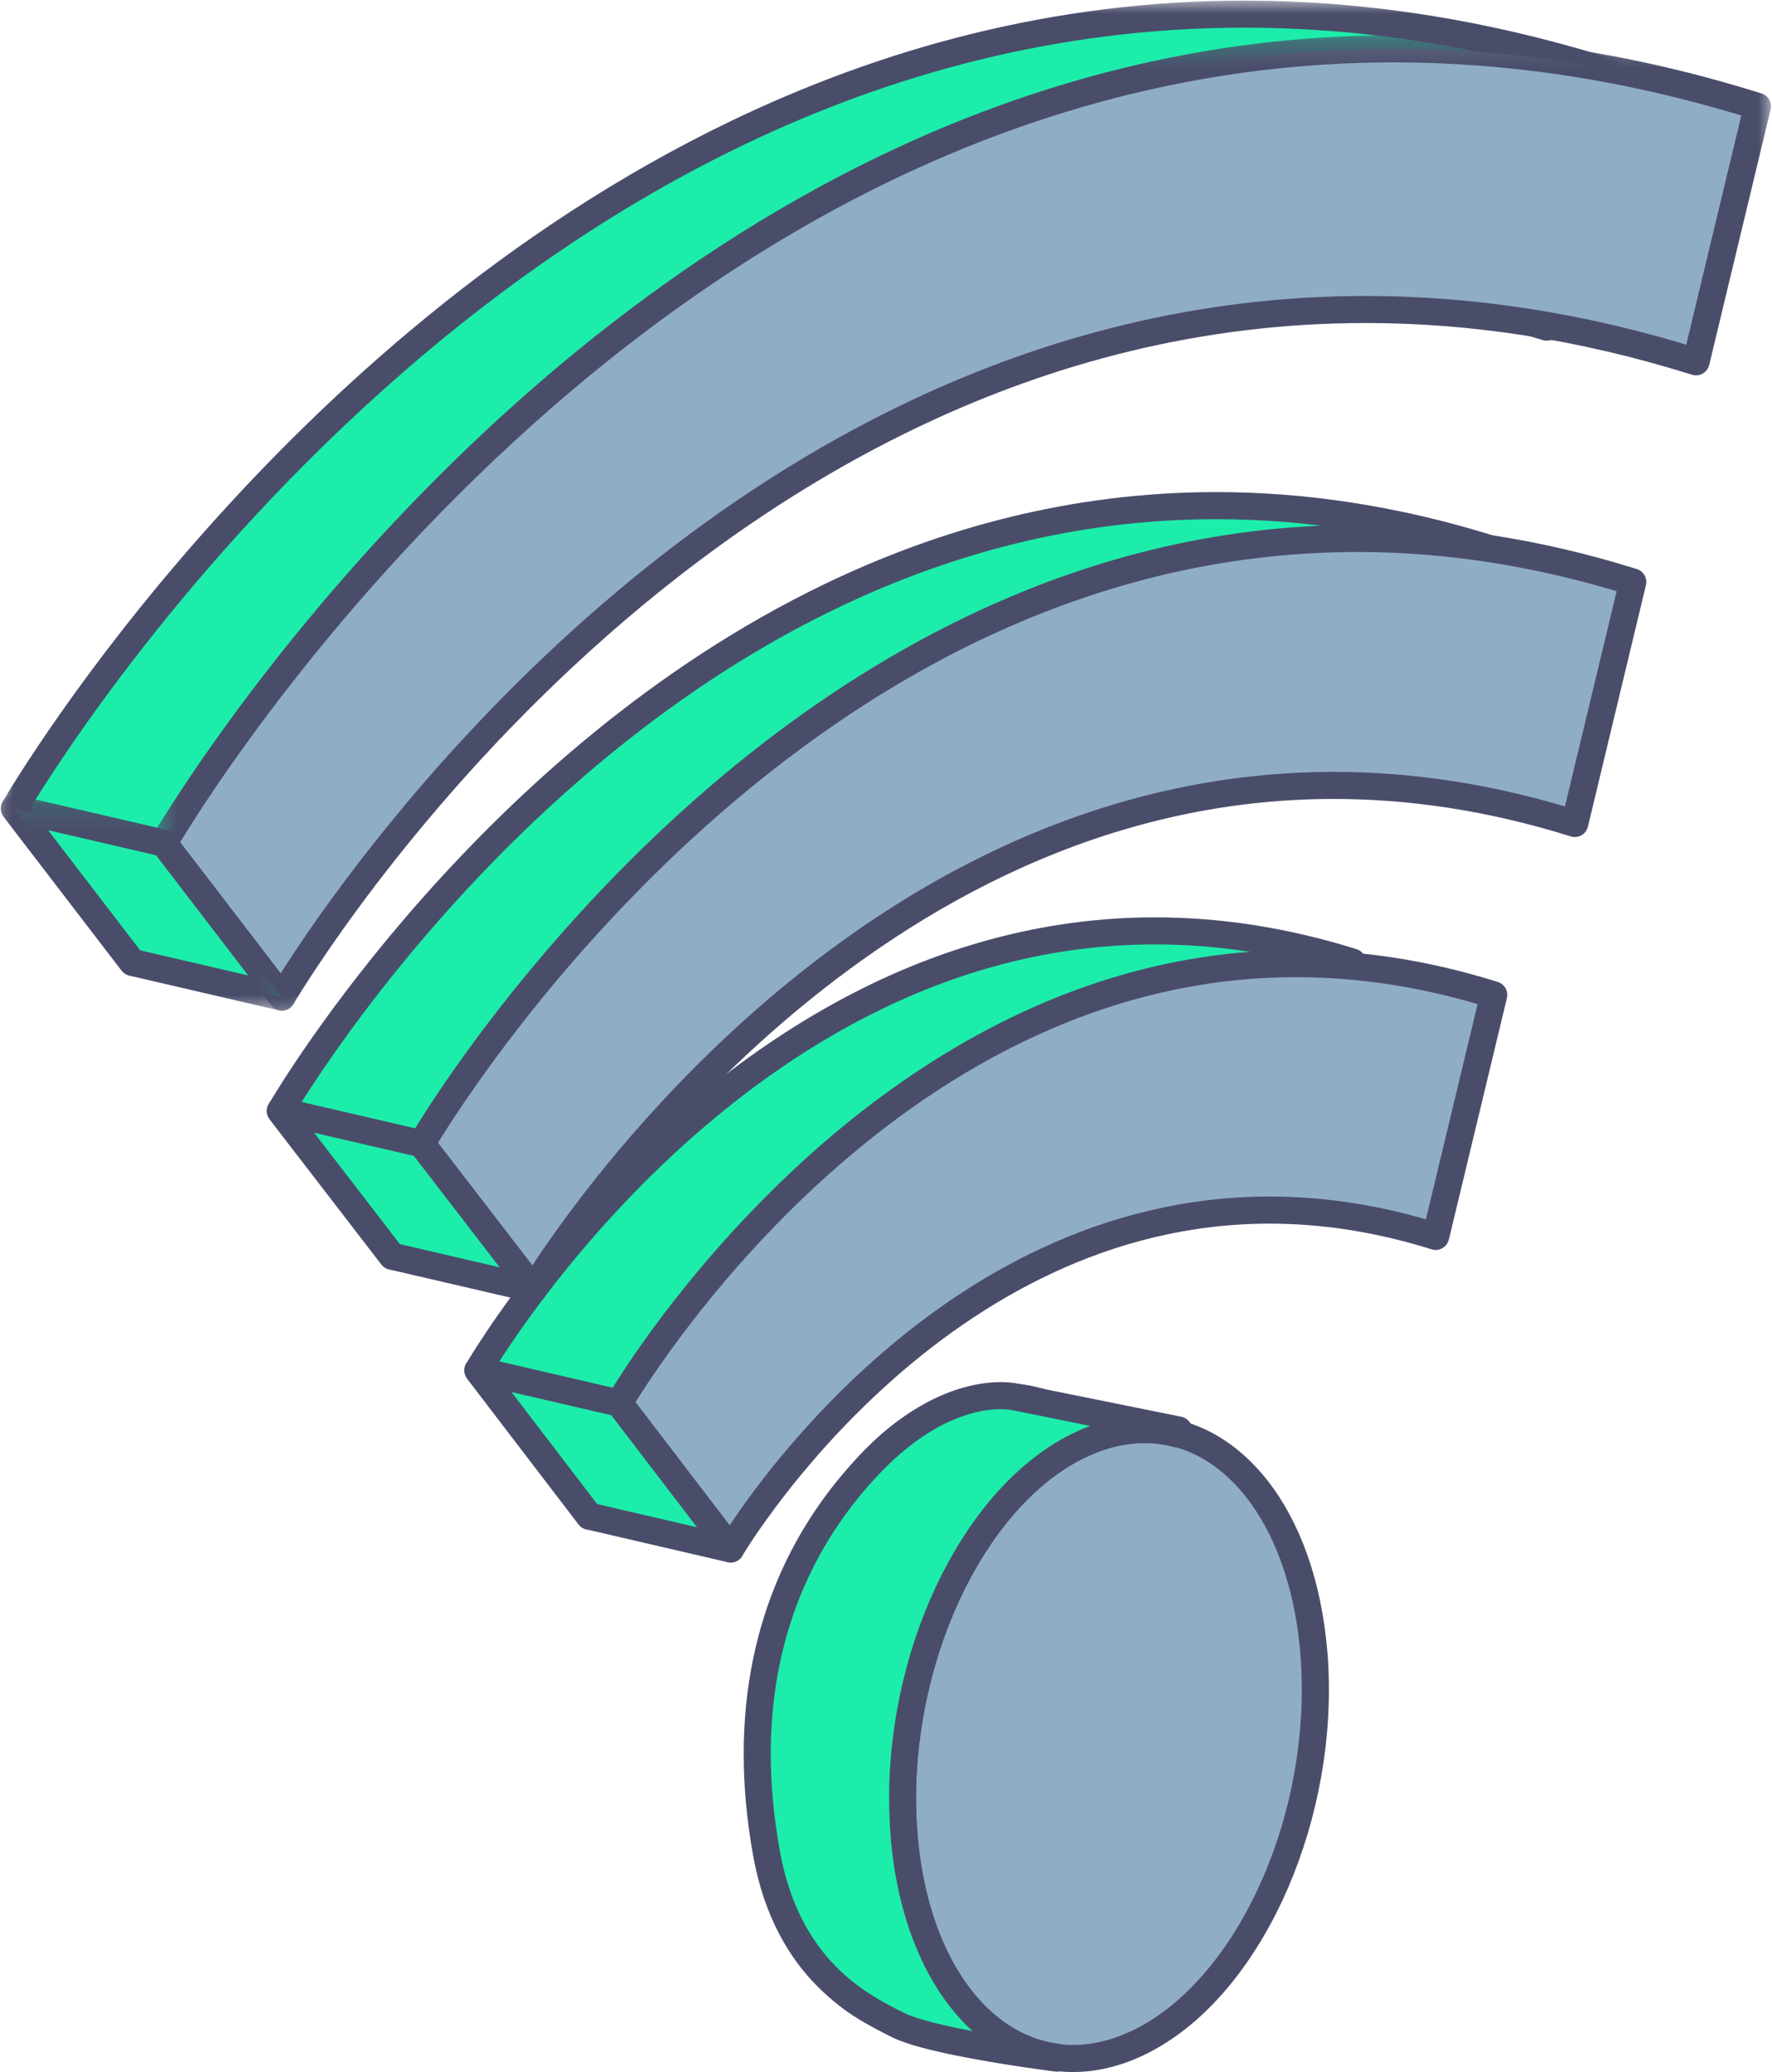 <svg width="65" height="76" viewBox="0 0 65 76" fill="none" xmlns="http://www.w3.org/2000/svg">
<g clip-path="url(#clip0_7_814)">
<path d="M56.733 11.998C24.996 2.054 5.665 33.94 4.859 35.302L0.527 29.653C1.444 28.09 23.407 -8.519 58.984 2.628L56.733 11.998Z" fill="#1DEDAB"/>
<mask id="mask0_7_814" style="mask-type:luminance" maskUnits="userSpaceOnUse" x="0" y="0" width="60" height="36">
<path d="M59.571 0H0V35.917H59.571V0Z" fill="white"/>
</mask>
<g mask="url(#mask0_7_814)">
<path d="M56.733 11.998L56.88 11.523C52.566 10.171 48.469 9.582 44.614 9.582C38.411 9.582 32.834 11.106 27.959 13.405C20.646 16.854 14.905 22.039 10.919 26.47C6.934 30.902 4.706 34.584 4.431 35.047L4.858 35.301L5.251 34.998L0.919 29.349L0.526 29.652L0.952 29.905C1.334 29.253 5.678 22.005 13.347 14.942C17.18 11.411 21.844 7.926 27.252 5.327C32.662 2.729 38.814 1.015 45.647 1.015C49.793 1.015 54.193 1.646 58.835 3.101L58.983 2.627L58.501 2.511L56.25 11.88L56.732 11.997L57.213 12.114L59.465 2.744C59.526 2.49 59.38 2.23 59.132 2.153C54.398 0.671 49.895 0.023 45.647 0.023C38.649 0.022 32.344 1.781 26.825 4.433C18.545 8.411 12.023 14.394 7.488 19.509C2.954 24.623 0.41 28.872 0.099 29.402C-0.004 29.577 0.01 29.796 0.133 29.956L4.465 35.604C4.565 35.734 4.723 35.807 4.888 35.798C5.053 35.788 5.202 35.697 5.285 35.555C5.617 34.994 9.414 28.723 16.15 22.618C19.518 19.563 23.619 16.551 28.383 14.305C33.148 12.059 38.575 10.577 44.614 10.577C48.369 10.577 52.363 11.15 56.585 12.473C56.717 12.514 56.858 12.499 56.977 12.43C57.097 12.363 57.182 12.25 57.215 12.115L56.734 11.998" fill="#4A4D6A"/>
</g>
<path d="M52.581 29.003C29.052 21.628 14.528 45.833 14.385 46.079L10.283 40.75C10.982 39.56 27.706 11.683 54.711 20.143L52.582 29.004" fill="#1DEDAB"/>
<path d="M52.581 29.003L52.729 28.528C49.574 27.539 46.572 27.108 43.741 27.108C39.089 27.108 34.903 28.271 31.249 30.013C25.768 32.626 21.478 36.534 18.54 39.808C17.073 41.444 15.941 42.924 15.171 44.006C14.786 44.547 14.491 44.989 14.287 45.302C14.187 45.458 14.108 45.583 14.052 45.671C13.997 45.76 13.968 45.809 13.957 45.827L14.385 46.078L14.777 45.774L10.675 40.446L10.283 40.749L10.711 41C10.997 40.51 14.303 34.995 20.127 29.625C23.038 26.941 26.578 24.291 30.679 22.319C34.78 20.344 39.439 19.043 44.612 19.043C47.742 19.043 51.061 19.52 54.564 20.617L54.712 20.142L54.23 20.027L52.101 28.886L52.583 29.003L53.065 29.118L55.193 20.258C55.255 20.006 55.108 19.745 54.86 19.668C51.265 18.542 47.842 18.049 44.612 18.049C39.272 18.049 34.461 19.394 30.249 21.422C23.931 24.464 18.957 29.034 15.498 32.938C12.039 36.844 10.096 40.088 9.857 40.497C9.755 40.671 9.768 40.891 9.891 41.052L13.993 46.38C14.094 46.511 14.254 46.584 14.418 46.573C14.582 46.562 14.732 46.471 14.816 46.328C14.817 46.324 14.867 46.24 14.957 46.099C15.625 45.035 18.621 40.514 23.553 36.278C26.018 34.16 28.967 32.113 32.347 30.599C35.728 29.084 39.538 28.1 43.744 28.1C46.474 28.1 49.374 28.515 52.436 29.475C52.568 29.516 52.708 29.501 52.828 29.433C52.948 29.365 53.033 29.252 53.065 29.116L52.584 29.001" fill="#4A4D6A"/>
<path d="M47.481 44.147C31.653 39.187 22.022 54.939 21.619 55.612L17.529 50.263C18.035 49.398 30.156 29.19 49.611 35.288L47.481 44.147" fill="#1DEDAB"/>
<path d="M47.481 44.147L47.63 43.672C45.437 42.984 43.352 42.684 41.39 42.684C38.265 42.684 35.453 43.446 33.002 44.592C29.322 46.312 26.446 48.889 24.45 51.09C22.452 53.291 21.337 55.118 21.194 55.357L21.62 55.612L22.015 55.31L17.924 49.96L17.53 50.263L17.958 50.515C18.162 50.167 20.556 46.172 24.758 42.287C26.859 40.344 29.411 38.429 32.36 37.003C35.311 35.577 38.657 34.64 42.369 34.64C44.601 34.64 46.966 34.979 49.464 35.762L49.612 35.288L49.129 35.171L47.001 44.03L47.483 44.147L47.965 44.264L50.094 35.405C50.156 35.15 50.008 34.891 49.761 34.814C47.171 34.003 44.702 33.647 42.37 33.647C38.489 33.647 34.991 34.631 31.93 36.11C27.338 38.33 23.724 41.66 21.208 44.504C18.695 47.349 17.28 49.711 17.103 50.013C17 50.188 17.014 50.405 17.136 50.566L21.227 55.916C21.327 56.046 21.485 56.119 21.649 56.109C21.814 56.1 21.961 56.009 22.047 55.868C22.203 55.605 24.08 52.532 27.4 49.55C29.061 48.057 31.081 46.588 33.423 45.493C35.766 44.399 38.428 43.68 41.392 43.679C43.253 43.679 45.234 43.964 47.335 44.621C47.467 44.663 47.609 44.648 47.728 44.579C47.849 44.511 47.933 44.398 47.965 44.264L47.483 44.147" fill="#4A4D6A"/>
<path d="M43.005 59.338C43.534 65.421 40.601 71.885 36.455 73.776C32.307 75.668 28.517 72.27 27.986 66.188C27.456 60.105 30.389 53.641 34.536 51.749C38.683 49.858 42.474 53.255 43.005 59.338Z" fill="#ABC8E2"/>
<path d="M43.005 59.338L42.511 59.381C42.55 59.843 42.57 60.309 42.57 60.776C42.571 63.509 41.889 66.254 40.752 68.51C39.614 70.769 38.018 72.521 36.25 73.324C35.529 73.653 34.837 73.803 34.179 73.803C33.467 73.803 32.794 73.627 32.166 73.29C31.225 72.784 30.382 71.904 29.734 70.692C29.087 69.481 28.637 67.942 28.481 66.145C28.441 65.684 28.421 65.217 28.421 64.751C28.42 62.017 29.102 59.272 30.239 57.015C31.377 54.758 32.974 53.004 34.742 52.202C35.462 51.874 36.154 51.723 36.812 51.722C37.524 51.723 38.196 51.899 38.825 52.236C39.766 52.743 40.609 53.622 41.257 54.834C41.904 56.046 42.354 57.585 42.511 59.382L43.005 59.339L43.499 59.296C43.276 56.748 42.499 54.63 41.329 53.123C40.744 52.371 40.058 51.772 39.293 51.361C38.531 50.951 37.688 50.729 36.811 50.729C36.002 50.729 35.164 50.916 34.33 51.298C32.278 52.237 30.567 54.169 29.354 56.568C28.142 58.97 27.427 61.853 27.427 64.751C27.427 65.245 27.447 65.74 27.491 66.231C27.714 68.779 28.49 70.897 29.66 72.402C30.245 73.156 30.931 73.755 31.694 74.166C32.457 74.577 33.3 74.798 34.177 74.797C34.987 74.797 35.824 74.61 36.659 74.23C38.713 73.289 40.422 71.358 41.634 68.959C42.846 66.558 43.559 63.675 43.56 60.776C43.56 60.282 43.54 59.788 43.497 59.296L43.003 59.339" fill="#4A4D6A"/>
<path d="M62.215 13.272C30.477 3.327 11.146 35.213 10.34 36.574L6.008 30.927C6.926 29.361 28.889 -7.245 64.465 3.9L62.215 13.271" fill="#90ADC6"/>
<mask id="mask1_7_814" style="mask-type:luminance" maskUnits="userSpaceOnUse" x="5" y="1" width="60" height="37">
<path d="M65 1.238H5.42V37.156H65V1.238Z" fill="white"/>
</mask>
<g mask="url(#mask1_7_814)">
<path d="M62.215 13.272L62.362 12.797C58.047 11.445 53.952 10.856 50.095 10.856C43.893 10.856 38.317 12.38 33.441 14.678C26.128 18.128 20.387 23.312 16.401 27.744C12.416 32.176 10.188 35.859 9.913 36.321L10.34 36.574L10.733 36.271L6.401 30.624L6.008 30.927L6.436 31.177C6.817 30.525 11.161 23.277 18.83 16.216C22.663 12.684 27.326 9.2 32.736 6.601C38.145 4.003 44.296 2.289 51.128 2.288C55.277 2.288 59.676 2.92 64.318 4.374L64.465 3.899L63.983 3.782L61.732 13.153L62.215 13.27L62.697 13.385L64.948 4.017C65.009 3.763 64.863 3.504 64.613 3.427C59.88 1.942 55.378 1.295 51.128 1.295C44.13 1.295 37.825 3.053 32.306 5.705C24.026 9.684 17.504 15.667 12.969 20.78C8.435 25.896 5.892 30.144 5.58 30.673C5.477 30.848 5.491 31.067 5.614 31.228L9.946 36.876C10.046 37.006 10.204 37.08 10.369 37.069C10.534 37.06 10.683 36.968 10.765 36.827C11.098 36.265 14.895 29.996 21.63 23.889C24.998 20.835 29.099 17.823 33.863 15.577C38.629 13.33 44.055 11.848 50.094 11.848C53.849 11.848 57.842 12.421 62.065 13.744C62.197 13.786 62.338 13.77 62.458 13.702C62.578 13.634 62.663 13.52 62.696 13.385L62.214 13.27" fill="#4A4D6A"/>
</g>
<path d="M57.763 30.207C34.234 22.832 19.71 47.036 19.567 47.282L15.466 41.953C16.165 40.763 32.889 12.886 59.893 21.348L57.764 30.207" fill="#90ADC6"/>
<path d="M57.763 30.207L57.911 29.732C54.756 28.743 51.753 28.312 48.922 28.312C44.27 28.312 40.084 29.476 36.431 31.217C30.95 33.83 26.661 37.739 23.723 41.011C22.254 42.648 21.124 44.128 20.353 45.21C19.967 45.751 19.672 46.193 19.469 46.506C19.367 46.662 19.29 46.786 19.235 46.875C19.179 46.964 19.149 47.013 19.138 47.031L19.567 47.282L19.96 46.979L15.858 41.65L15.466 41.953L15.893 42.205C16.18 41.715 19.485 36.2 25.309 30.83C28.221 28.145 31.759 25.496 35.86 23.522C39.962 21.548 44.621 20.247 49.794 20.247C52.923 20.247 56.242 20.724 59.745 21.821L59.894 21.347L59.41 21.231L57.282 30.09L57.765 30.207L58.247 30.322L60.376 21.462C60.437 21.208 60.29 20.949 60.042 20.872C56.447 19.745 53.025 19.253 49.794 19.253C44.454 19.253 39.643 20.598 35.431 22.626C29.113 25.667 24.139 30.238 20.68 34.143C17.221 38.048 15.278 41.292 15.038 41.701C14.937 41.874 14.95 42.096 15.073 42.255L19.175 47.584C19.276 47.714 19.436 47.787 19.6 47.777C19.764 47.766 19.913 47.674 19.997 47.532C20 47.528 20.049 47.444 20.138 47.303C20.806 46.239 23.802 41.717 28.734 37.482C31.201 35.364 34.15 33.316 37.529 31.802C40.909 30.288 44.719 29.304 48.924 29.304C51.656 29.304 54.555 29.719 57.616 30.678C57.748 30.72 57.889 30.704 58.009 30.637C58.13 30.569 58.215 30.456 58.247 30.32L57.765 30.205" fill="#4A4D6A"/>
<path d="M52.664 45.349C36.835 40.39 27.204 56.142 26.801 56.815L22.71 51.466C23.217 50.601 35.338 30.393 54.792 36.491L52.663 45.349" fill="#90ADC6"/>
<path d="M52.664 45.349L52.811 44.875C50.618 44.187 48.535 43.887 46.574 43.887C43.447 43.887 40.636 44.649 38.185 45.794C34.506 47.514 31.628 50.091 29.631 52.291C27.635 54.492 26.519 56.321 26.377 56.558L26.802 56.814L27.195 56.512L23.106 51.162L22.711 51.465L23.139 51.717C23.343 51.369 25.737 47.373 29.939 43.489C32.04 41.546 34.591 39.631 37.541 38.205C40.492 36.779 43.838 35.842 47.549 35.842C49.782 35.842 52.147 36.181 54.645 36.964L54.793 36.49L54.311 36.373L52.182 45.232L52.664 45.349L53.147 45.465L55.276 36.607C55.336 36.352 55.19 36.093 54.94 36.016C52.351 35.204 49.882 34.849 47.549 34.849C43.67 34.849 40.171 35.833 37.11 37.312C32.518 39.532 28.903 42.863 26.389 45.706C23.875 48.551 22.461 50.913 22.283 51.215C22.181 51.39 22.194 51.607 22.317 51.768L26.407 57.117C26.506 57.248 26.665 57.32 26.829 57.311C26.993 57.302 27.142 57.211 27.227 57.07C27.383 56.807 29.259 53.734 32.581 50.752C34.24 49.259 36.261 47.789 38.603 46.695C40.945 45.601 43.608 44.882 46.573 44.881C48.433 44.882 50.414 45.166 52.516 45.824C52.647 45.865 52.787 45.85 52.908 45.781C53.028 45.714 53.113 45.6 53.146 45.465L52.663 45.349" fill="#4A4D6A"/>
<path d="M48.187 60.541C48.717 66.625 45.785 73.089 41.636 74.98C37.489 76.872 33.698 73.473 33.169 67.392C32.639 61.309 35.571 54.844 39.718 52.953C43.865 51.062 47.658 54.46 48.187 60.541Z" fill="#90ADC6"/>
<path d="M48.187 60.541L47.692 60.584C47.733 61.047 47.752 61.513 47.752 61.979C47.753 64.712 47.073 67.458 45.933 69.713C44.795 71.972 43.2 73.725 41.431 74.528C40.712 74.856 40.019 75.006 39.362 75.006C38.65 75.006 37.976 74.831 37.349 74.492C36.407 73.987 35.565 73.107 34.916 71.895C34.269 70.684 33.819 69.145 33.664 67.348C33.623 66.887 33.602 66.42 33.602 65.954C33.602 63.22 34.284 60.474 35.423 58.218C36.56 55.961 38.156 54.207 39.925 53.405C40.646 53.077 41.339 52.926 41.995 52.926C42.707 52.926 43.379 53.102 44.008 53.439C44.949 53.945 45.791 54.825 46.439 56.037C47.087 57.248 47.537 58.788 47.693 60.585L48.188 60.541L48.682 60.499C48.458 57.951 47.683 55.833 46.513 54.326C45.927 53.574 45.241 52.975 44.477 52.563C43.714 52.153 42.872 51.931 41.995 51.932C41.185 51.932 40.348 52.119 39.514 52.5C37.46 53.439 35.75 55.371 34.537 57.77C33.326 60.171 32.612 63.055 32.612 65.953C32.612 66.447 32.633 66.942 32.675 67.433C32.899 69.981 33.675 72.099 34.845 73.605C35.43 74.358 36.116 74.957 36.88 75.367C37.643 75.779 38.485 76 39.364 75.999C40.172 75.999 41.01 75.812 41.845 75.431C43.897 74.491 45.607 72.56 46.82 70.161C48.031 67.76 48.746 64.876 48.747 61.978C48.747 61.484 48.727 60.99 48.684 60.498L48.19 60.541" fill="#4A4D6A"/>
<path d="M0.527 29.653L6.008 30.927L10.34 36.574L4.859 35.301L0.527 29.652" fill="#1DEDAB"/>
<mask id="mask2_7_814" style="mask-type:luminance" maskUnits="userSpaceOnUse" x="0" y="29" width="11" height="9">
<path d="M10.859 29.105H0V37.156H10.859V29.105Z" fill="white"/>
</mask>
<g mask="url(#mask2_7_814)">
<path d="M0.527 29.653L0.414 30.137L5.723 31.37L9.103 35.777L5.143 34.858L0.92 29.35L0.527 29.653L0.134 29.956L4.466 35.604C4.536 35.695 4.635 35.76 4.747 35.785L10.227 37.058C10.431 37.105 10.643 37.02 10.757 36.843C10.87 36.667 10.861 36.438 10.733 36.271L6.401 30.624C6.33 30.533 6.231 30.468 6.12 30.442L0.639 29.168C0.435 29.121 0.223 29.207 0.11 29.384C-0.004 29.56 0.006 29.789 0.134 29.955L0.527 29.652" fill="#4A4D6A"/>
</g>
<path d="M10.282 40.749L15.466 41.952L19.567 47.282L14.384 46.078L10.282 40.749Z" fill="#1DEDAB"/>
<path d="M10.282 40.749L10.17 41.233L15.181 42.397L18.327 46.483L14.669 45.633L10.675 40.445L10.283 40.749L9.89 41.052L13.992 46.38C14.063 46.471 14.162 46.535 14.273 46.561L19.456 47.764C19.66 47.813 19.872 47.725 19.985 47.549C20.098 47.373 20.089 47.143 19.961 46.976L15.859 41.647C15.788 41.557 15.69 41.493 15.578 41.467L10.395 40.263C10.191 40.215 9.979 40.302 9.865 40.478C9.752 40.656 9.762 40.883 9.89 41.051L10.283 40.748" fill="#4A4D6A"/>
<path d="M17.529 50.262L22.711 51.466L26.802 56.815L21.619 55.611L17.529 50.262Z" fill="#1DEDAB"/>
<path d="M17.529 50.262L17.416 50.747L22.425 51.91L25.567 56.018L21.904 55.167L17.922 49.959L17.529 50.262L17.135 50.564L21.226 55.914C21.295 56.005 21.395 56.069 21.508 56.095L26.69 57.299C26.895 57.347 27.105 57.26 27.219 57.084C27.333 56.908 27.324 56.679 27.195 56.512L23.106 51.162C23.036 51.072 22.936 51.007 22.824 50.981L17.641 49.777C17.437 49.73 17.226 49.816 17.112 49.992C16.999 50.169 17.008 50.396 17.136 50.563L17.53 50.261" fill="#4A4D6A"/>
<path d="M33.169 67.391C32.639 61.308 35.571 54.844 39.718 52.952C40.938 52.396 42.124 52.308 43.208 52.6L43.236 52.453L37.285 51.25C37.285 51.25 34.858 50.6 31.887 53.729C29.192 56.565 26.891 61.151 28.114 67.967C28.895 72.318 31.658 73.631 32.937 74.276C34.215 74.921 38.768 75.492 38.768 75.492L38.775 75.457C35.87 75.091 33.573 72.023 33.169 67.391" fill="#1DEDAB"/>
<path d="M33.169 67.391L33.663 67.347C33.622 66.885 33.602 66.419 33.602 65.953C33.602 63.218 34.283 60.474 35.422 58.217C36.559 55.96 38.155 54.206 39.925 53.404C40.636 53.079 41.32 52.933 41.971 52.932C42.35 52.932 42.72 52.982 43.079 53.08C43.212 53.116 43.353 53.094 43.47 53.021C43.587 52.948 43.668 52.83 43.694 52.694L43.722 52.545C43.774 52.278 43.6 52.018 43.333 51.964L37.384 50.761L37.285 51.248L37.413 50.768C37.377 50.758 37.127 50.694 36.706 50.694C36.201 50.694 35.45 50.788 34.553 51.173C33.656 51.558 32.617 52.234 31.526 53.384C30.398 54.571 29.335 56.057 28.555 57.873C27.776 59.689 27.28 61.835 27.28 64.328C27.28 65.492 27.387 66.733 27.625 68.052C28.029 70.32 28.972 71.843 29.986 72.859C30.492 73.369 31.014 73.752 31.489 74.049C31.965 74.347 32.395 74.558 32.712 74.718C32.912 74.817 33.143 74.902 33.405 74.986C33.863 75.129 34.417 75.26 34.997 75.379C36.733 75.735 38.699 75.981 38.704 75.982C38.965 76.015 39.205 75.841 39.254 75.583L39.261 75.549C39.286 75.414 39.256 75.275 39.174 75.163C39.094 75.052 38.971 74.98 38.835 74.962C38.186 74.88 37.571 74.648 36.999 74.275C36.143 73.716 35.381 72.831 34.797 71.658C34.213 70.487 33.808 69.029 33.663 67.345L33.169 67.388L32.673 67.431C32.883 69.82 33.578 71.828 34.629 73.31C35.154 74.049 35.77 74.659 36.458 75.107C37.147 75.557 37.909 75.846 38.713 75.948L38.775 75.455L38.287 75.361L38.281 75.394L38.768 75.489L38.83 74.996C38.83 74.996 38.762 74.987 38.636 74.971C38.196 74.912 37.074 74.756 35.929 74.546C35.358 74.441 34.781 74.323 34.286 74.198C34.037 74.136 33.811 74.072 33.618 74.008C33.425 73.945 33.266 73.882 33.16 73.829C32.837 73.666 32.443 73.472 32.017 73.205C31.376 72.805 30.667 72.247 30.045 71.407C29.422 70.565 28.884 69.438 28.603 67.875C28.376 66.612 28.273 65.43 28.273 64.327C28.273 61.966 28.74 59.961 29.469 58.265C30.197 56.569 31.189 55.181 32.246 54.067C33.256 53.006 34.181 52.414 34.947 52.085C35.713 51.756 36.322 51.687 36.708 51.687C36.868 51.687 36.99 51.7 37.067 51.71C37.106 51.716 37.133 51.721 37.149 51.724L37.163 51.727H37.164L37.238 51.432L37.159 51.726L37.164 51.728L37.238 51.432L37.159 51.726L37.19 51.734L43.14 52.937L43.238 52.45L42.753 52.354L42.724 52.503L43.212 52.597L43.34 52.118C42.898 51.998 42.441 51.936 41.975 51.936C41.173 51.936 40.344 52.119 39.517 52.497C37.463 53.436 35.753 55.368 34.54 57.767C33.329 60.168 32.615 63.052 32.615 65.95C32.615 66.445 32.635 66.939 32.678 67.43L33.173 67.387" fill="#4A4D6A"/>
</g>
<defs>
<clipPath id="clip0_7_814">
<rect width="65" height="76" fill="white"/>
</clipPath>
</defs>
</svg>
